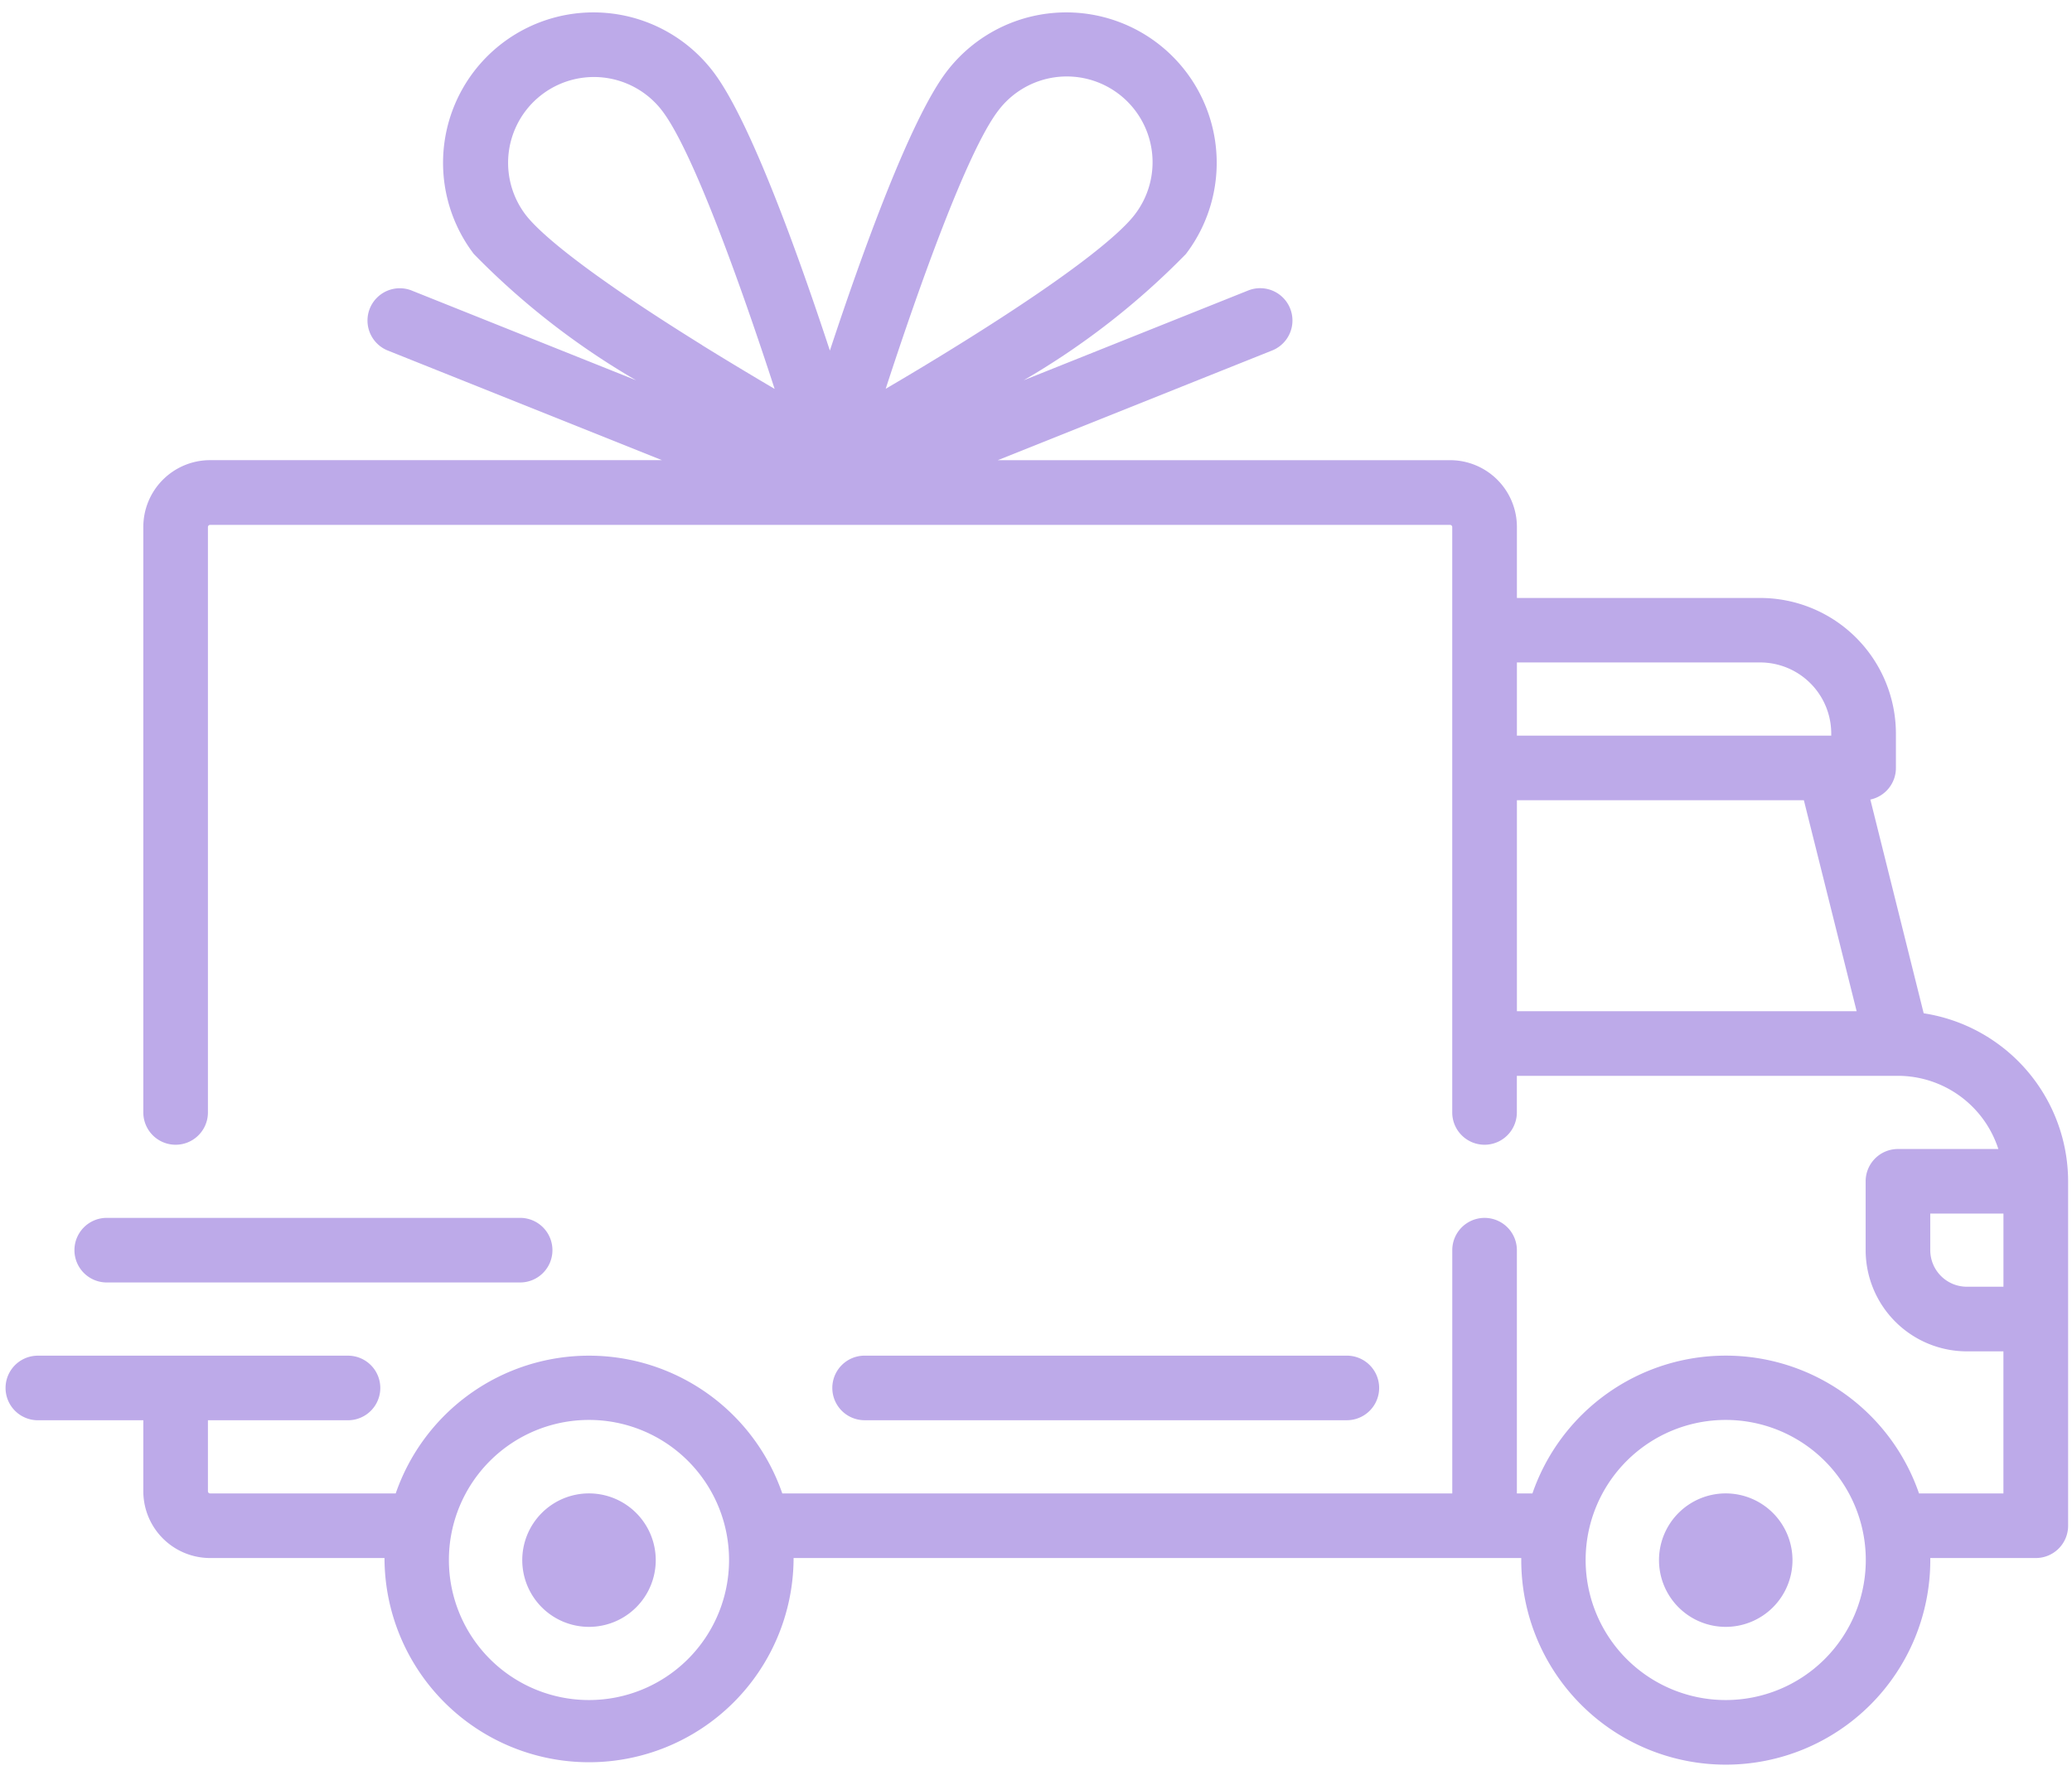 <svg xmlns="http://www.w3.org/2000/svg" xmlns:xlink="http://www.w3.org/1999/xlink" id="&#x421;&#x433;&#x440;&#x443;&#x43F;&#x43F;&#x438;&#x440;&#x43E;&#x432;&#x430;&#x442;&#x44C;_128" data-name="&#x421;&#x433;&#x440;&#x443;&#x43F;&#x43F;&#x438;&#x440;&#x43E;&#x432;&#x430;&#x442;&#x44C; 128" width="71" height="61" viewBox="0 0 71 61"><defs><style> .cls-1 { fill: #bdaae9; } .cls-2 { clip-path: url(#clip-path); } </style><clipPath id="clip-path"><rect id="&#x41F;&#x440;&#x44F;&#x43C;&#x43E;&#x443;&#x433;&#x43E;&#x43B;&#x44C;&#x43D;&#x438;&#x43A;_41" data-name="&#x41F;&#x440;&#x44F;&#x43C;&#x43E;&#x443;&#x433;&#x43E;&#x43B;&#x44C;&#x43D;&#x438;&#x43A; 41" class="cls-1" width="71" height="61" transform="translate(0 0)"></rect></clipPath></defs><g id="&#x421;&#x433;&#x440;&#x443;&#x43F;&#x43F;&#x438;&#x440;&#x43E;&#x432;&#x430;&#x442;&#x44C;_125" data-name="&#x421;&#x433;&#x440;&#x443;&#x43F;&#x43F;&#x438;&#x440;&#x43E;&#x432;&#x430;&#x442;&#x44C; 125"><g id="&#x421;&#x433;&#x440;&#x443;&#x43F;&#x43F;&#x438;&#x440;&#x43E;&#x432;&#x430;&#x442;&#x44C;_124" data-name="&#x421;&#x433;&#x440;&#x443;&#x43F;&#x43F;&#x438;&#x440;&#x43E;&#x432;&#x430;&#x442;&#x44C; 124" class="cls-2" transform="translate(0 0)"><path id="&#x41A;&#x43E;&#x43D;&#x442;&#x443;&#x440;_203" data-name="&#x41A;&#x43E;&#x43D;&#x442;&#x443;&#x440; 203" class="cls-1" d="M65.727,35.16,63.9,27.839a1.106,1.106,0,0,0,.876-1.082v-1.18a4.653,4.653,0,0,0-4.648-4.647H51.789V18.5A2.29,2.29,0,0,0,49.5,16.208H34l9.42-3.767a1.107,1.107,0,0,0-.823-2.055L34.886,13.47a25.99,25.99,0,0,0,5.561-4.328,5.154,5.154,0,0,0-8.2-6.25c-1.259,1.651-2.92,6.291-4,9.56-1.076-3.27-2.737-7.909-4-9.56a5.154,5.154,0,0,0-8.2,6.25,26.009,26.009,0,0,0,5.561,4.328l-7.713-3.085a1.107,1.107,0,0,0-.822,2.055l9.42,3.767H7.008A2.29,2.29,0,0,0,4.721,18.5V38.562a1.107,1.107,0,0,0,2.214,0V18.5a.074.074,0,0,1,.073-.074H49.5a.074.074,0,0,1,.073.074V38.562a1.107,1.107,0,0,0,2.214,0V37.307h13.06a3.622,3.622,0,0,1,3.439,2.508H64.846a1.107,1.107,0,0,0-1.107,1.107v2.361a3.472,3.472,0,0,0,3.467,3.467h1.254v4.869H65.568a7.006,7.006,0,0,0-13.247,0h-.533V43.283a1.107,1.107,0,1,0-2.214,0v8.336H26.616a7.006,7.006,0,0,0-13.246,0H7.008a.074.074,0,0,1-.073-.074V49.111h4.8a1.106,1.106,0,1,0,0-2.213H1.107a1.106,1.106,0,1,0,0,2.213H4.721v2.434a2.29,2.29,0,0,0,2.287,2.288h5.978c0,.024,0,.049,0,.073a7.009,7.009,0,0,0,14.017,0c0-.024,0-.049,0-.073H51.938c0,.024,0,.049,0,.073a7.008,7.008,0,1,0,14.016,0c0-.024,0-.049,0-.073h3.617a1.107,1.107,0,0,0,1.106-1.107v-11.8a5.837,5.837,0,0,0-4.948-5.762m-41.86-22.9C19.5,9.55,18.207,8.3,17.823,7.8A2.94,2.94,0,0,1,22.5,4.234c1.07,1.4,2.747,6.128,3.854,9.532-.747-.44-1.605-.955-2.487-1.5m6.291,1.5c1.107-3.4,2.783-8.128,3.854-9.532A2.94,2.94,0,1,1,38.687,7.8c-.383.5-1.678,1.751-6.043,4.463-.881.548-1.74,1.063-2.487,1.5m21.632,9.377h8.336a2.438,2.438,0,0,1,2.435,2.434v.074H51.789Zm0,11.952v-7.23h9.833l1.808,7.23ZM19.992,58.7a4.8,4.8,0,1,1,4.8-4.8,4.8,4.8,0,0,1-4.8,4.8m38.952,0a4.8,4.8,0,1,1,4.8-4.8,4.8,4.8,0,0,1-4.8,4.8m9.517-14.165H67.207a1.255,1.255,0,0,1-1.254-1.254V42.028h2.508v2.508Z" transform="translate(0.19 -0.437)"></path></g></g><g id="&#x421;&#x433;&#x440;&#x443;&#x43F;&#x43F;&#x438;&#x440;&#x43E;&#x432;&#x430;&#x442;&#x44C;_127" data-name="&#x421;&#x433;&#x440;&#x443;&#x43F;&#x43F;&#x438;&#x440;&#x43E;&#x432;&#x430;&#x442;&#x44C; 127"><g id="&#x421;&#x433;&#x440;&#x443;&#x43F;&#x43F;&#x438;&#x440;&#x43E;&#x432;&#x430;&#x442;&#x44C;_126" data-name="&#x421;&#x433;&#x440;&#x443;&#x43F;&#x43F;&#x438;&#x440;&#x43E;&#x432;&#x430;&#x442;&#x44C; 126" class="cls-2" transform="translate(0 0)"><path id="&#x41A;&#x43E;&#x43D;&#x442;&#x443;&#x440;_204" data-name="&#x41A;&#x43E;&#x43D;&#x442;&#x443;&#x440; 204" class="cls-1" d="M98.486,276.629a2.287,2.287,0,1,0,2.287,2.287,2.289,2.289,0,0,0-2.287-2.287" transform="translate(-78.303 -225.448)"></path><path id="&#x41A;&#x43E;&#x43D;&#x442;&#x443;&#x440;_205" data-name="&#x41A;&#x43E;&#x43D;&#x442;&#x443;&#x440; 205" class="cls-1" d="M310.127,276.629a2.287,2.287,0,1,0,2.287,2.287,2.289,2.289,0,0,0-2.287-2.287" transform="translate(-250.992 -225.448)"></path><path id="&#x41A;&#x43E;&#x43D;&#x442;&#x443;&#x440;_206" data-name="&#x41A;&#x43E;&#x43D;&#x442;&#x443;&#x440; 206" class="cls-1" d="M171.553,250.977H155.029a1.106,1.106,0,1,0,0,2.213h16.525a1.106,1.106,0,1,0,0-2.213" transform="translate(-125.402 -204.517)"></path><path id="&#x41A;&#x43E;&#x43D;&#x442;&#x443;&#x440;_207" data-name="&#x41A;&#x43E;&#x43D;&#x442;&#x443;&#x440; 207" class="cls-1" d="M28.1,225.32H13.935a1.107,1.107,0,0,0,0,2.214H28.1a1.107,1.107,0,0,0,0-2.214" transform="translate(-10.277 -183.582)"></path></g></g></svg>